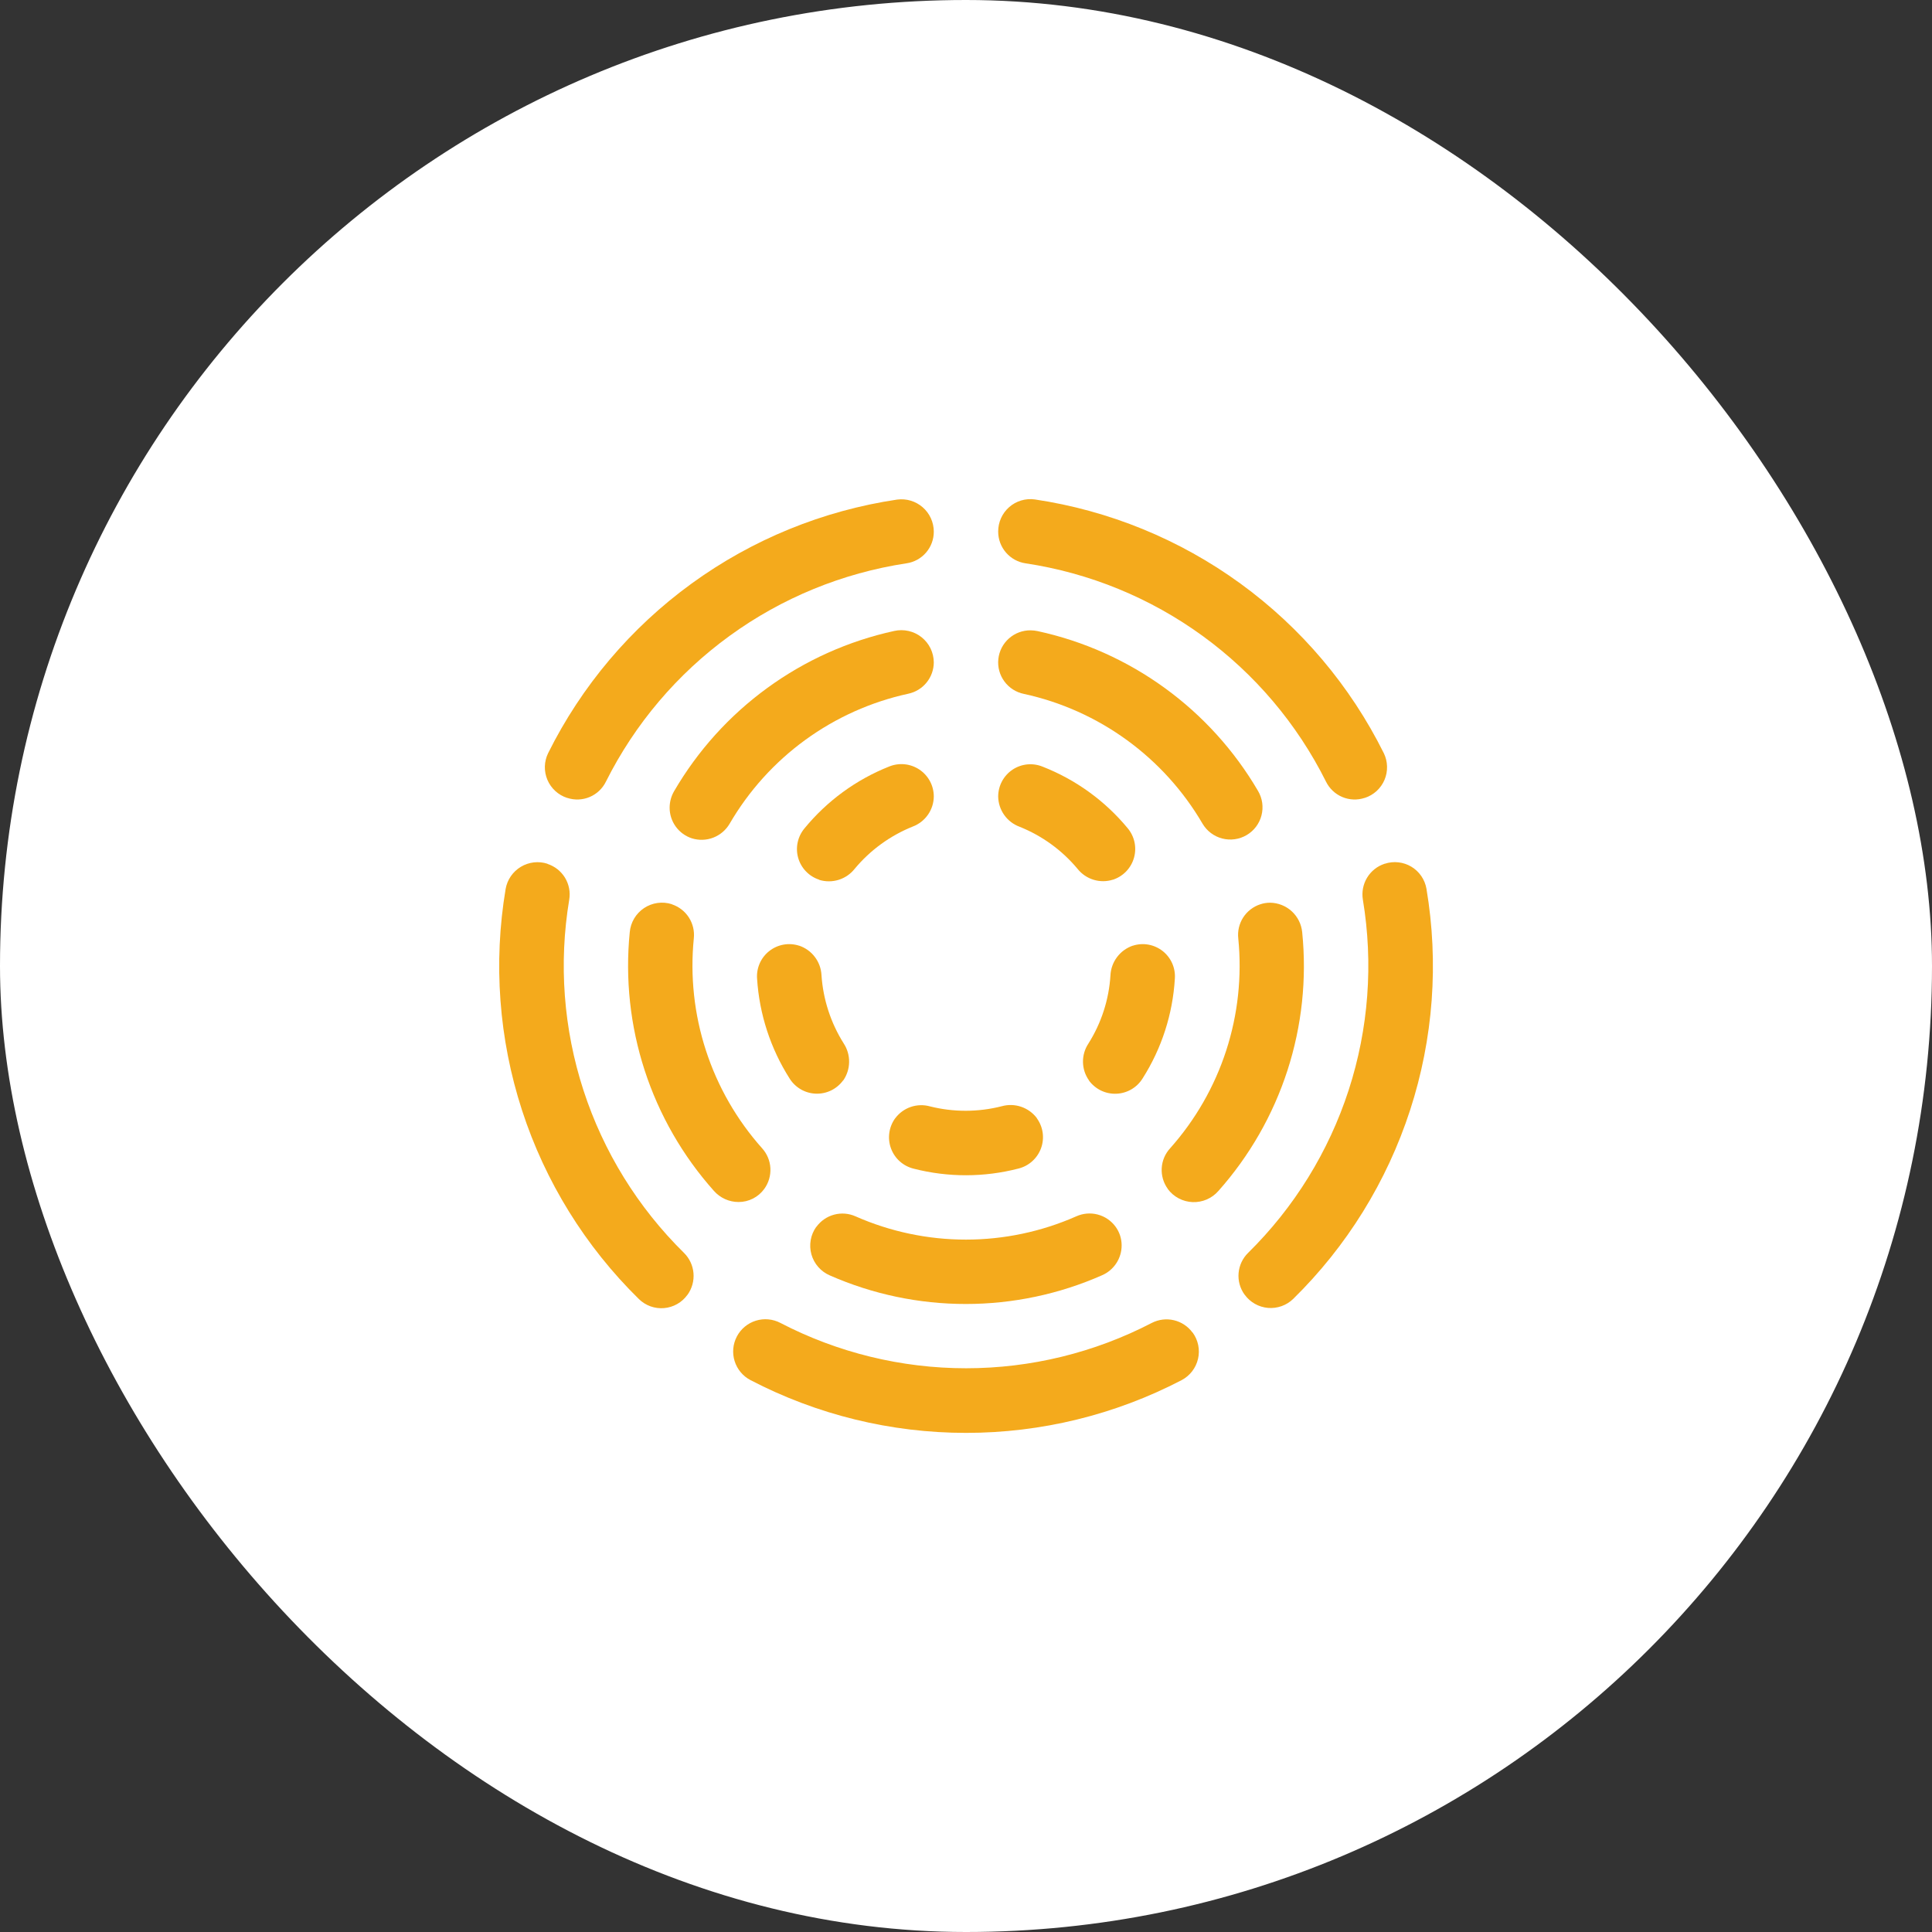 <?xml version="1.0" encoding="UTF-8"?> <svg xmlns="http://www.w3.org/2000/svg" width="100" height="100" viewBox="0 0 100 100" fill="none"><rect x="0" y="0" width="100" height="100" fill="#333333" stroke="none"/><rect width="100" height="100" rx="50" fill="white"></rect><g clip-path="url(#clip0_11_69)"><path d="M31.362 40.458C31.187 40.816 30.888 41.098 30.52 41.253C30.152 41.408 29.741 41.424 29.362 41.299H29.354C29.127 41.226 28.919 41.104 28.743 40.943C28.567 40.782 28.427 40.585 28.334 40.365C28.241 40.145 28.196 39.908 28.202 39.67C28.209 39.431 28.266 39.197 28.371 38.983C30.103 35.502 32.649 32.491 35.795 30.206C38.94 27.921 42.59 26.43 46.436 25.858C46.672 25.827 46.913 25.846 47.141 25.915C47.369 25.984 47.58 26.101 47.76 26.258C47.94 26.415 48.084 26.608 48.182 26.825C48.281 27.043 48.333 27.278 48.333 27.517C48.335 27.915 48.192 28.301 47.932 28.602C47.672 28.904 47.311 29.102 46.916 29.158C43.609 29.659 40.469 30.946 37.763 32.913C35.056 34.879 32.861 37.466 31.362 40.458Z" fill="#F4AA1C"></path><path d="M48.333 41.216V41.224C48.33 41.564 48.224 41.894 48.029 42.172C47.834 42.451 47.559 42.663 47.242 42.783C46.073 43.253 45.039 44.006 44.234 44.974C44.021 45.242 43.732 45.44 43.405 45.541C43.078 45.642 42.728 45.642 42.401 45.541V45.533C42.141 45.448 41.906 45.301 41.717 45.104C41.528 44.908 41.389 44.668 41.314 44.405C41.239 44.143 41.23 43.866 41.288 43.599C41.345 43.332 41.467 43.083 41.642 42.874C42.809 41.453 44.316 40.352 46.025 39.674C46.279 39.571 46.554 39.532 46.826 39.559C47.099 39.587 47.36 39.681 47.588 39.833C47.816 39.985 48.003 40.191 48.133 40.432C48.263 40.673 48.331 40.942 48.333 41.216Z" fill="#F4AA1C"></path><path d="M48.333 34.283C48.332 34.665 48.199 35.034 47.958 35.33C47.717 35.626 47.382 35.83 47.008 35.908C45.086 36.327 43.272 37.141 41.681 38.298C40.09 39.456 38.757 40.932 37.767 42.633C37.575 42.962 37.277 43.217 36.921 43.355C36.565 43.493 36.173 43.505 35.809 43.391C35.474 43.282 35.182 43.068 34.975 42.782C34.769 42.496 34.658 42.152 34.66 41.799C34.662 41.501 34.742 41.207 34.893 40.949C36.114 38.853 37.757 37.034 39.718 35.607C41.679 34.179 43.916 33.175 46.286 32.658C46.53 32.603 46.784 32.604 47.029 32.66C47.273 32.715 47.502 32.825 47.698 32.981C47.895 33.137 48.054 33.335 48.164 33.56C48.273 33.786 48.331 34.033 48.333 34.283Z" fill="#F4AA1C"></path><path d="M35.403 64.849C35.687 65.129 35.861 65.502 35.895 65.899C35.928 66.296 35.819 66.692 35.587 67.016L35.578 67.024C35.438 67.218 35.259 67.379 35.051 67.497C34.843 67.615 34.612 67.687 34.374 67.707C34.136 67.728 33.897 67.697 33.672 67.617C33.447 67.536 33.242 67.408 33.071 67.241C30.297 64.518 28.221 61.166 27.02 57.469C25.819 53.773 25.528 49.841 26.172 46.008C26.214 45.772 26.306 45.548 26.442 45.351C26.578 45.154 26.754 44.989 26.96 44.865C27.165 44.742 27.394 44.665 27.632 44.637C27.87 44.61 28.11 44.634 28.338 44.708V44.716C28.716 44.838 29.038 45.092 29.245 45.432C29.451 45.772 29.529 46.174 29.463 46.566C28.913 49.867 29.166 53.251 30.2 56.433C31.234 59.615 33.019 62.502 35.403 64.849Z" fill="#F4AA1C"></path><path d="M43.645 55.924H43.637C43.475 56.145 43.263 56.322 43.017 56.442C42.771 56.561 42.5 56.618 42.227 56.608C41.954 56.598 41.687 56.522 41.451 56.385C41.214 56.248 41.015 56.056 40.87 55.824C39.884 54.273 39.305 52.499 39.187 50.666C39.165 50.393 39.211 50.119 39.321 49.867C39.431 49.616 39.6 49.396 39.816 49.227C40.031 49.057 40.284 48.943 40.554 48.894C40.824 48.846 41.101 48.865 41.362 48.949H41.37C41.692 49.059 41.974 49.263 42.179 49.535C42.385 49.807 42.503 50.134 42.52 50.474C42.604 51.729 42.999 52.943 43.67 54.008C43.857 54.293 43.955 54.628 43.95 54.97C43.946 55.311 43.84 55.644 43.645 55.924Z" fill="#F4AA1C"></path><path d="M39.445 59.433C39.702 59.716 39.854 60.08 39.875 60.462C39.896 60.844 39.786 61.222 39.562 61.533C39.41 61.744 39.21 61.917 38.978 62.036C38.746 62.155 38.489 62.217 38.228 62.216C37.987 62.216 37.749 62.165 37.529 62.066C37.309 61.966 37.113 61.822 36.953 61.641C35.339 59.832 34.118 57.708 33.368 55.403C32.618 53.098 32.355 50.662 32.596 48.25C32.618 48 32.696 47.758 32.824 47.542C32.952 47.327 33.126 47.142 33.335 47.003C33.544 46.864 33.781 46.773 34.03 46.738C34.278 46.703 34.532 46.724 34.771 46.8L34.779 46.808C35.14 46.928 35.45 47.168 35.656 47.488C35.861 47.808 35.952 48.188 35.912 48.567C35.716 50.524 35.93 52.5 36.538 54.37C37.146 56.241 38.136 57.965 39.445 59.433Z" fill="#F4AA1C"></path><path d="M46.327 57.891L46.336 57.883C46.538 57.61 46.819 57.405 47.14 57.295C47.461 57.185 47.809 57.175 48.136 57.266C49.356 57.572 50.633 57.569 51.852 57.258C52.182 57.166 52.532 57.176 52.855 57.286C53.179 57.396 53.462 57.601 53.668 57.874V57.883C53.828 58.104 53.931 58.361 53.969 58.632C54.006 58.902 53.977 59.178 53.883 59.434C53.789 59.691 53.634 59.92 53.431 60.103C53.229 60.286 52.984 60.416 52.719 60.483C50.941 60.944 49.074 60.947 47.294 60.491C47.028 60.426 46.782 60.298 46.577 60.116C46.372 59.934 46.215 59.705 46.12 59.448C46.024 59.191 45.993 58.915 46.03 58.644C46.066 58.372 46.168 58.114 46.327 57.891Z" fill="#F4AA1C"></path><path d="M42.25 63.5H42.258C42.482 63.191 42.806 62.968 43.174 62.87C43.543 62.771 43.934 62.802 44.282 62.958C46.082 63.752 48.028 64.162 49.995 64.162C51.961 64.162 53.907 63.752 55.706 62.958C56.055 62.8 56.448 62.767 56.818 62.864C57.188 62.961 57.514 63.183 57.74 63.492C57.946 63.772 58.056 64.111 58.056 64.458C58.057 64.788 57.961 65.11 57.78 65.386C57.6 65.661 57.342 65.878 57.04 66.008C54.822 66.987 52.424 67.493 49.999 67.494C47.575 67.496 45.176 66.993 42.956 66.017C42.726 65.919 42.52 65.77 42.354 65.581C42.188 65.393 42.067 65.17 41.999 64.928C41.931 64.686 41.919 64.433 41.962 64.186C42.005 63.938 42.104 63.704 42.25 63.5Z" fill="#F4AA1C"></path><path d="M61.166 71.433C57.72 73.229 53.891 74.166 50.005 74.166C46.118 74.166 42.289 73.229 38.843 71.433C38.451 71.227 38.156 70.874 38.024 70.451C37.892 70.028 37.933 69.571 38.139 69.178C38.344 68.786 38.697 68.492 39.12 68.359C39.543 68.227 40.001 68.269 40.393 68.474C43.362 70.016 46.659 70.821 50.005 70.821C53.351 70.821 56.647 70.016 59.617 68.474C59.97 68.293 60.376 68.243 60.763 68.335C61.15 68.427 61.491 68.653 61.725 68.974H61.733C61.874 69.168 61.971 69.389 62.019 69.623C62.067 69.858 62.064 70.1 62.01 70.332C61.956 70.566 61.853 70.784 61.708 70.974C61.562 71.164 61.378 71.32 61.166 71.433Z" fill="#F4AA1C"></path><path d="M63.059 61.649C62.894 61.838 62.688 61.987 62.457 62.086C62.226 62.185 61.976 62.231 61.725 62.221C61.474 62.21 61.229 62.144 61.007 62.026C60.785 61.909 60.593 61.743 60.443 61.541V61.533C60.219 61.224 60.109 60.847 60.13 60.466C60.151 60.085 60.303 59.723 60.56 59.441C61.869 57.973 62.859 56.249 63.467 54.379C64.075 52.508 64.288 50.532 64.093 48.574C64.05 48.195 64.14 47.812 64.346 47.49C64.552 47.169 64.863 46.928 65.226 46.808C65.392 46.752 65.567 46.724 65.743 46.724C66.158 46.73 66.557 46.889 66.863 47.17C67.169 47.452 67.36 47.836 67.401 48.249C67.645 50.662 67.385 53.099 66.638 55.406C65.89 57.712 64.672 59.839 63.059 61.649Z" fill="#F4AA1C"></path><path d="M60.81 50.658C60.701 52.491 60.128 54.266 59.143 55.816C58.999 56.049 58.801 56.244 58.564 56.383C58.328 56.521 58.061 56.6 57.787 56.611C57.513 56.623 57.24 56.567 56.993 56.449C56.746 56.33 56.531 56.153 56.368 55.933V55.924C56.17 55.647 56.061 55.316 56.055 54.975C56.049 54.635 56.147 54.3 56.335 54.016C57.007 52.953 57.399 51.738 57.477 50.483C57.493 50.141 57.612 49.813 57.817 49.54C58.022 49.266 58.304 49.061 58.627 48.949H58.635C58.895 48.865 59.172 48.846 59.441 48.894C59.709 48.942 59.962 49.056 60.177 49.224C60.392 49.393 60.562 49.612 60.673 49.862C60.783 50.112 60.83 50.385 60.81 50.658Z" fill="#F4AA1C"></path><path d="M66.934 67.233C66.763 67.399 66.558 67.526 66.333 67.606C66.108 67.686 65.868 67.717 65.63 67.697C65.393 67.676 65.162 67.605 64.954 67.487C64.746 67.37 64.566 67.209 64.426 67.016L64.417 67.008C64.185 66.686 64.075 66.29 64.109 65.895C64.143 65.499 64.317 65.128 64.601 64.849C66.985 62.502 68.77 59.615 69.804 56.433C70.838 53.251 71.091 49.867 70.542 46.566C70.477 46.173 70.554 45.77 70.76 45.429C70.966 45.088 71.288 44.832 71.666 44.708H71.675C71.901 44.633 72.142 44.607 72.379 44.634C72.616 44.66 72.845 44.737 73.05 44.859C73.255 44.982 73.431 45.148 73.566 45.344C73.701 45.541 73.792 45.765 73.833 46C74.478 49.833 74.188 53.766 72.986 57.462C71.785 61.159 69.709 64.511 66.934 67.233Z" fill="#F4AA1C"></path><path d="M70.642 41.299H70.634C70.255 41.424 69.844 41.408 69.476 41.253C69.109 41.098 68.81 40.816 68.634 40.458C67.139 37.465 64.945 34.875 62.239 32.909C59.532 30.942 56.392 29.656 53.083 29.158C52.689 29.1 52.33 28.902 52.07 28.601C51.809 28.3 51.666 27.915 51.666 27.517V27.508C51.666 27.27 51.716 27.034 51.814 26.817C51.912 26.6 52.055 26.406 52.234 26.249C52.413 26.091 52.624 25.974 52.852 25.906C53.081 25.837 53.321 25.818 53.557 25.85C57.404 26.422 61.055 27.915 64.201 30.202C67.347 32.488 69.893 35.501 71.625 38.983C71.73 39.197 71.787 39.431 71.793 39.67C71.8 39.908 71.755 40.145 71.662 40.365C71.569 40.584 71.429 40.782 71.254 40.943C71.078 41.104 70.869 41.226 70.642 41.299Z" fill="#F4AA1C"></path><path d="M65.117 40.941C65.228 41.13 65.301 41.338 65.332 41.555C65.362 41.772 65.349 41.993 65.294 42.205C65.24 42.417 65.144 42.616 65.012 42.791C64.88 42.966 64.715 43.113 64.526 43.224C64.337 43.335 64.129 43.408 63.912 43.438C63.695 43.468 63.474 43.456 63.262 43.401C62.834 43.29 62.468 43.014 62.243 42.633C61.251 40.934 59.917 39.461 58.326 38.305C56.735 37.148 54.922 36.335 53 35.917C52.593 35.835 52.232 35.605 51.987 35.271C51.741 34.937 51.63 34.523 51.674 34.111C51.718 33.699 51.914 33.318 52.224 33.044C52.535 32.769 52.936 32.62 53.351 32.626C53.474 32.627 53.596 32.642 53.717 32.668C56.086 33.183 58.323 34.184 60.285 35.608C62.248 37.032 63.893 38.848 65.117 40.941Z" fill="#F4AA1C"></path><path d="M58.36 42.858C58.538 43.067 58.661 43.316 58.72 43.584C58.779 43.852 58.77 44.13 58.696 44.395C58.622 44.659 58.484 44.901 58.295 45.099C58.106 45.297 57.87 45.446 57.61 45.532H57.602C57.276 45.635 56.928 45.636 56.602 45.536C56.277 45.437 55.989 45.241 55.776 44.974C54.971 44.008 53.937 43.258 52.769 42.791C52.45 42.672 52.173 42.46 51.977 42.182C51.78 41.904 51.672 41.573 51.666 41.233V41.224C51.667 40.951 51.734 40.681 51.863 40.44C51.992 40.199 52.178 39.993 52.405 39.84C52.632 39.688 52.893 39.594 53.166 39.566C53.438 39.539 53.713 39.579 53.966 39.682C55.676 40.352 57.188 41.444 58.36 42.858Z" fill="#F4AA1C"></path></g><defs><clipPath id="clip0_11_69"><rect width="50" height="50" fill="white" transform="translate(25 25)"></rect></clipPath></defs></svg> 